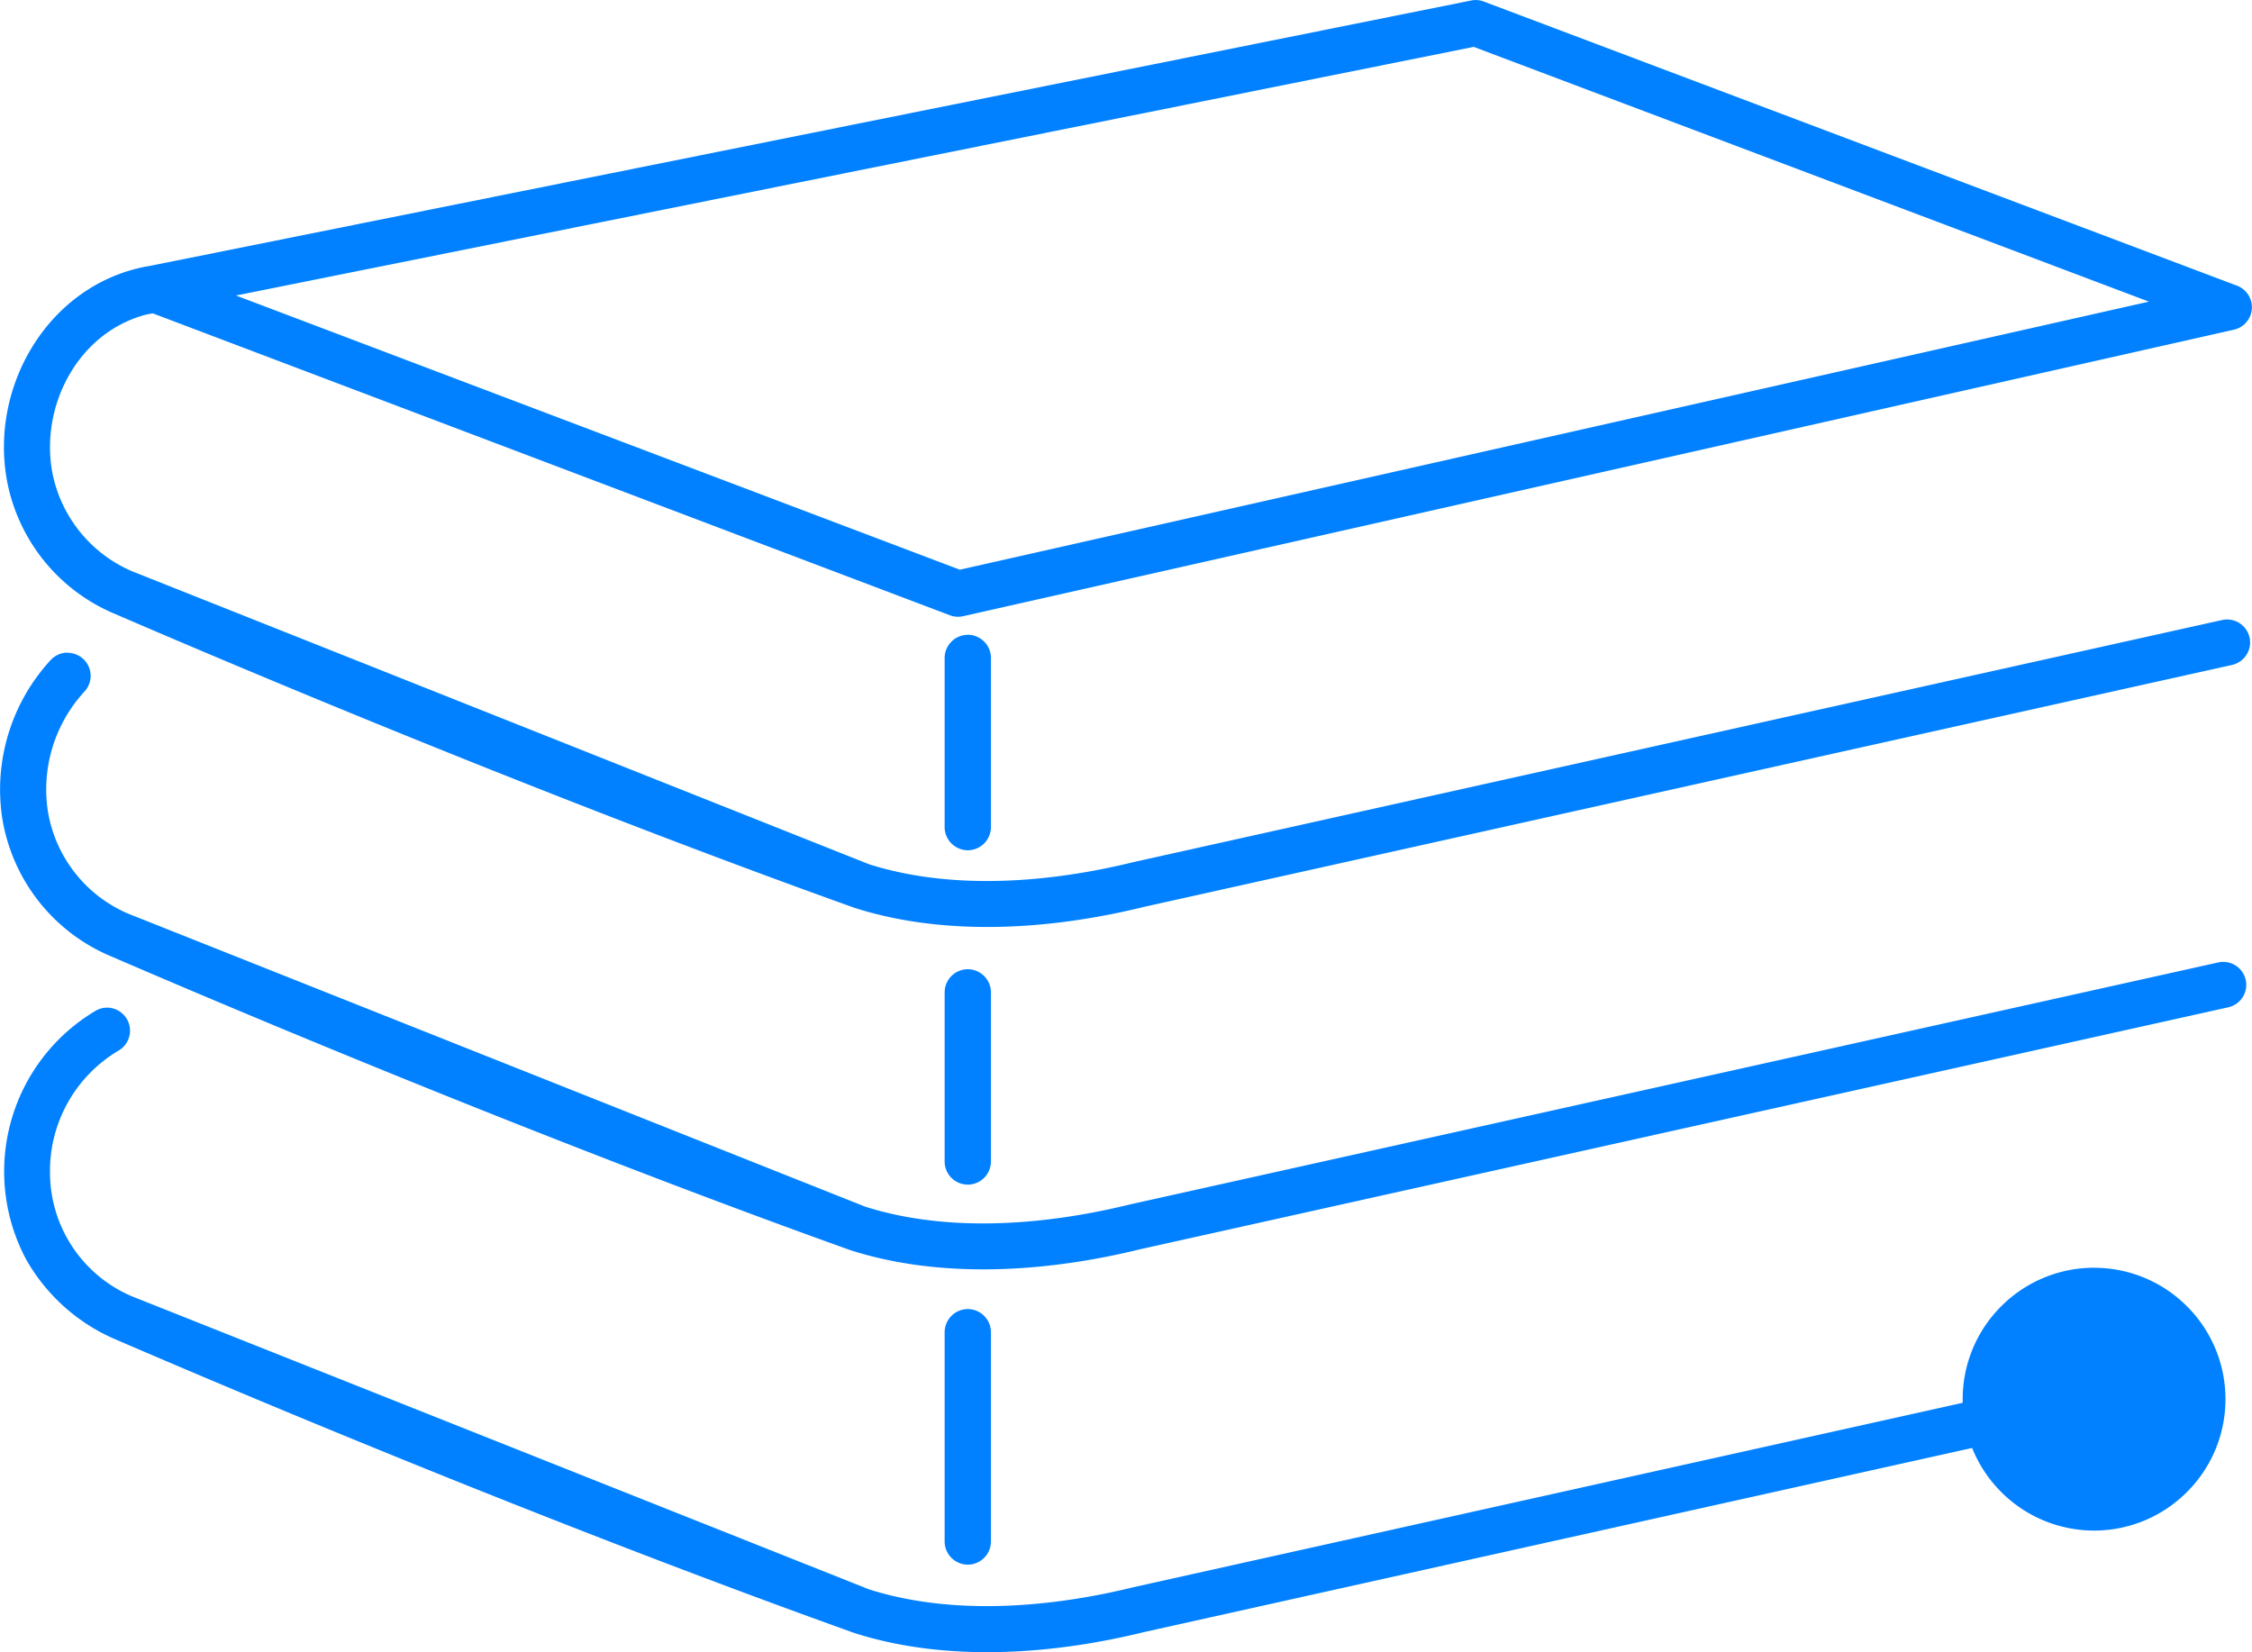 <svg xmlns="http://www.w3.org/2000/svg" width="156.377" height="114.73" viewBox="0 0 156.377 114.73">
  <g id="Сгруппировать_2170" data-name="Сгруппировать 2170" transform="translate(-321.615 -6200.386)">
    <path id="Контур_164" data-name="Контур 164" d="M-805.57,3452.176l-75.527,16.795c-6.415,1.583-13.77,2.109-20.142.072-16.352-5.852-35.555-13.594-51.537-20.489a12.546,12.546,0,0,1-7.3-9.13c-1.249-6.653,2.933-13.71,9.77-14.934l.026,0,.1-.019,91.766-18.433a1.569,1.569,0,0,1,.877.071l52.3,19.731a1.6,1.6,0,0,1,.935,2.062,1.6,1.6,0,0,1-1.185,1.005l-88.2,19.885a1.6,1.6,0,0,1-.916-.061l-55.355-20.968-.436.079c-4.74,1.226-7.414,6.328-6.537,11a9.421,9.421,0,0,0,5.515,6.823l51.2,20.356c5.786,1.831,12.542,1.278,18.354-.151l75.6-16.813,0,0a1.6,1.6,0,0,1,1.938,1.559,1.6,1.6,0,0,1-1.251,1.56v0Zm-138.613-25.653,50.266,19.041,82.565-18.615-46.884-17.691-85.947,17.266Zm129.026,67.516a9.1,9.1,0,0,1,6.445,2.672l.006.006a9.1,9.1,0,0,1,2.672,6.446,9.1,9.1,0,0,1-2.672,6.446l-.006.006a9.1,9.1,0,0,1-6.445,2.674,9.1,9.1,0,0,1-6.445-2.674l-.006-.006a9.135,9.135,0,0,1-2.019-3.057l-57.469,12.779c-6.415,1.581-13.77,2.109-20.142.073-16.352-5.852-35.555-13.594-51.537-20.489a13.017,13.017,0,0,1-5.97-5.44,12.977,12.977,0,0,1,4.845-17.3l0,0a1.6,1.6,0,0,1,.776-.2,1.6,1.6,0,0,1,.774,2.991l0,0a9.719,9.719,0,0,0-4.747,8.54,9.344,9.344,0,0,0,5.679,8.512l51.2,20.356c5.786,1.832,12.542,1.277,18.354-.152l57.582-12.805,0-.256a9.1,9.1,0,0,1,2.674-6.446l.006-.006a9.1,9.1,0,0,1,6.445-2.672Zm4.182,4.935a5.888,5.888,0,0,0-4.182-1.727,5.885,5.885,0,0,0-4.182,1.727l-.006.007a5.889,5.889,0,0,0-1.728,4.182,5.886,5.886,0,0,0,1.728,4.182l.006.007a5.888,5.888,0,0,0,4.182,1.729,5.891,5.891,0,0,0,4.182-1.729l.006-.007a5.884,5.884,0,0,0,1.726-4.182,5.887,5.887,0,0,0-1.726-4.182l-.006-.007Zm-144.9-47.652a1.6,1.6,0,0,0-1.161.5l0,0a13.269,13.269,0,0,0-3.395,10.878,12.568,12.568,0,0,0,7.382,9.631c15.984,6.894,35.187,14.636,51.539,20.49,6.372,2.035,13.725,1.508,20.142-.074l75.527-16.795v0a1.6,1.6,0,0,0,1.251-1.56,1.6,1.6,0,0,0-1.94-1.557v0l-75.6,16.812c-5.814,1.429-12.569,1.983-18.354.152l-51.2-20.356a9.388,9.388,0,0,1-5.575-7.2,10.043,10.043,0,0,1,2.556-8.219l0,0a1.6,1.6,0,0,0-1.162-2.689Zm62.508,45.586a1.612,1.612,0,0,0-1.607,1.607v14.533a1.612,1.612,0,0,0,1.607,1.607,1.61,1.61,0,0,0,1.607-1.607v-14.533a1.61,1.61,0,0,0-1.607-1.607Zm0-23.6a1.611,1.611,0,0,0-1.607,1.607v11.746a1.611,1.611,0,0,0,1.607,1.606,1.611,1.611,0,0,0,1.607-1.606v-11.746a1.61,1.61,0,0,0-1.607-1.607Zm0-23.221a1.612,1.612,0,0,0-1.607,1.607v11.746a1.611,1.611,0,0,0,1.607,1.606,1.611,1.611,0,0,0,1.607-1.606V3451.69A1.61,1.61,0,0,0-893.365,3450.083Z" transform="translate(1282.184 2794.383)" fill="#0181ff" fill-rule="evenodd"/>
    <circle id="Эллипс_75" data-name="Эллипс 75" cx="7.5" cy="7.5" r="7.5" transform="translate(459 6290)" fill="#0181ff"/>
  </g>
</svg>
